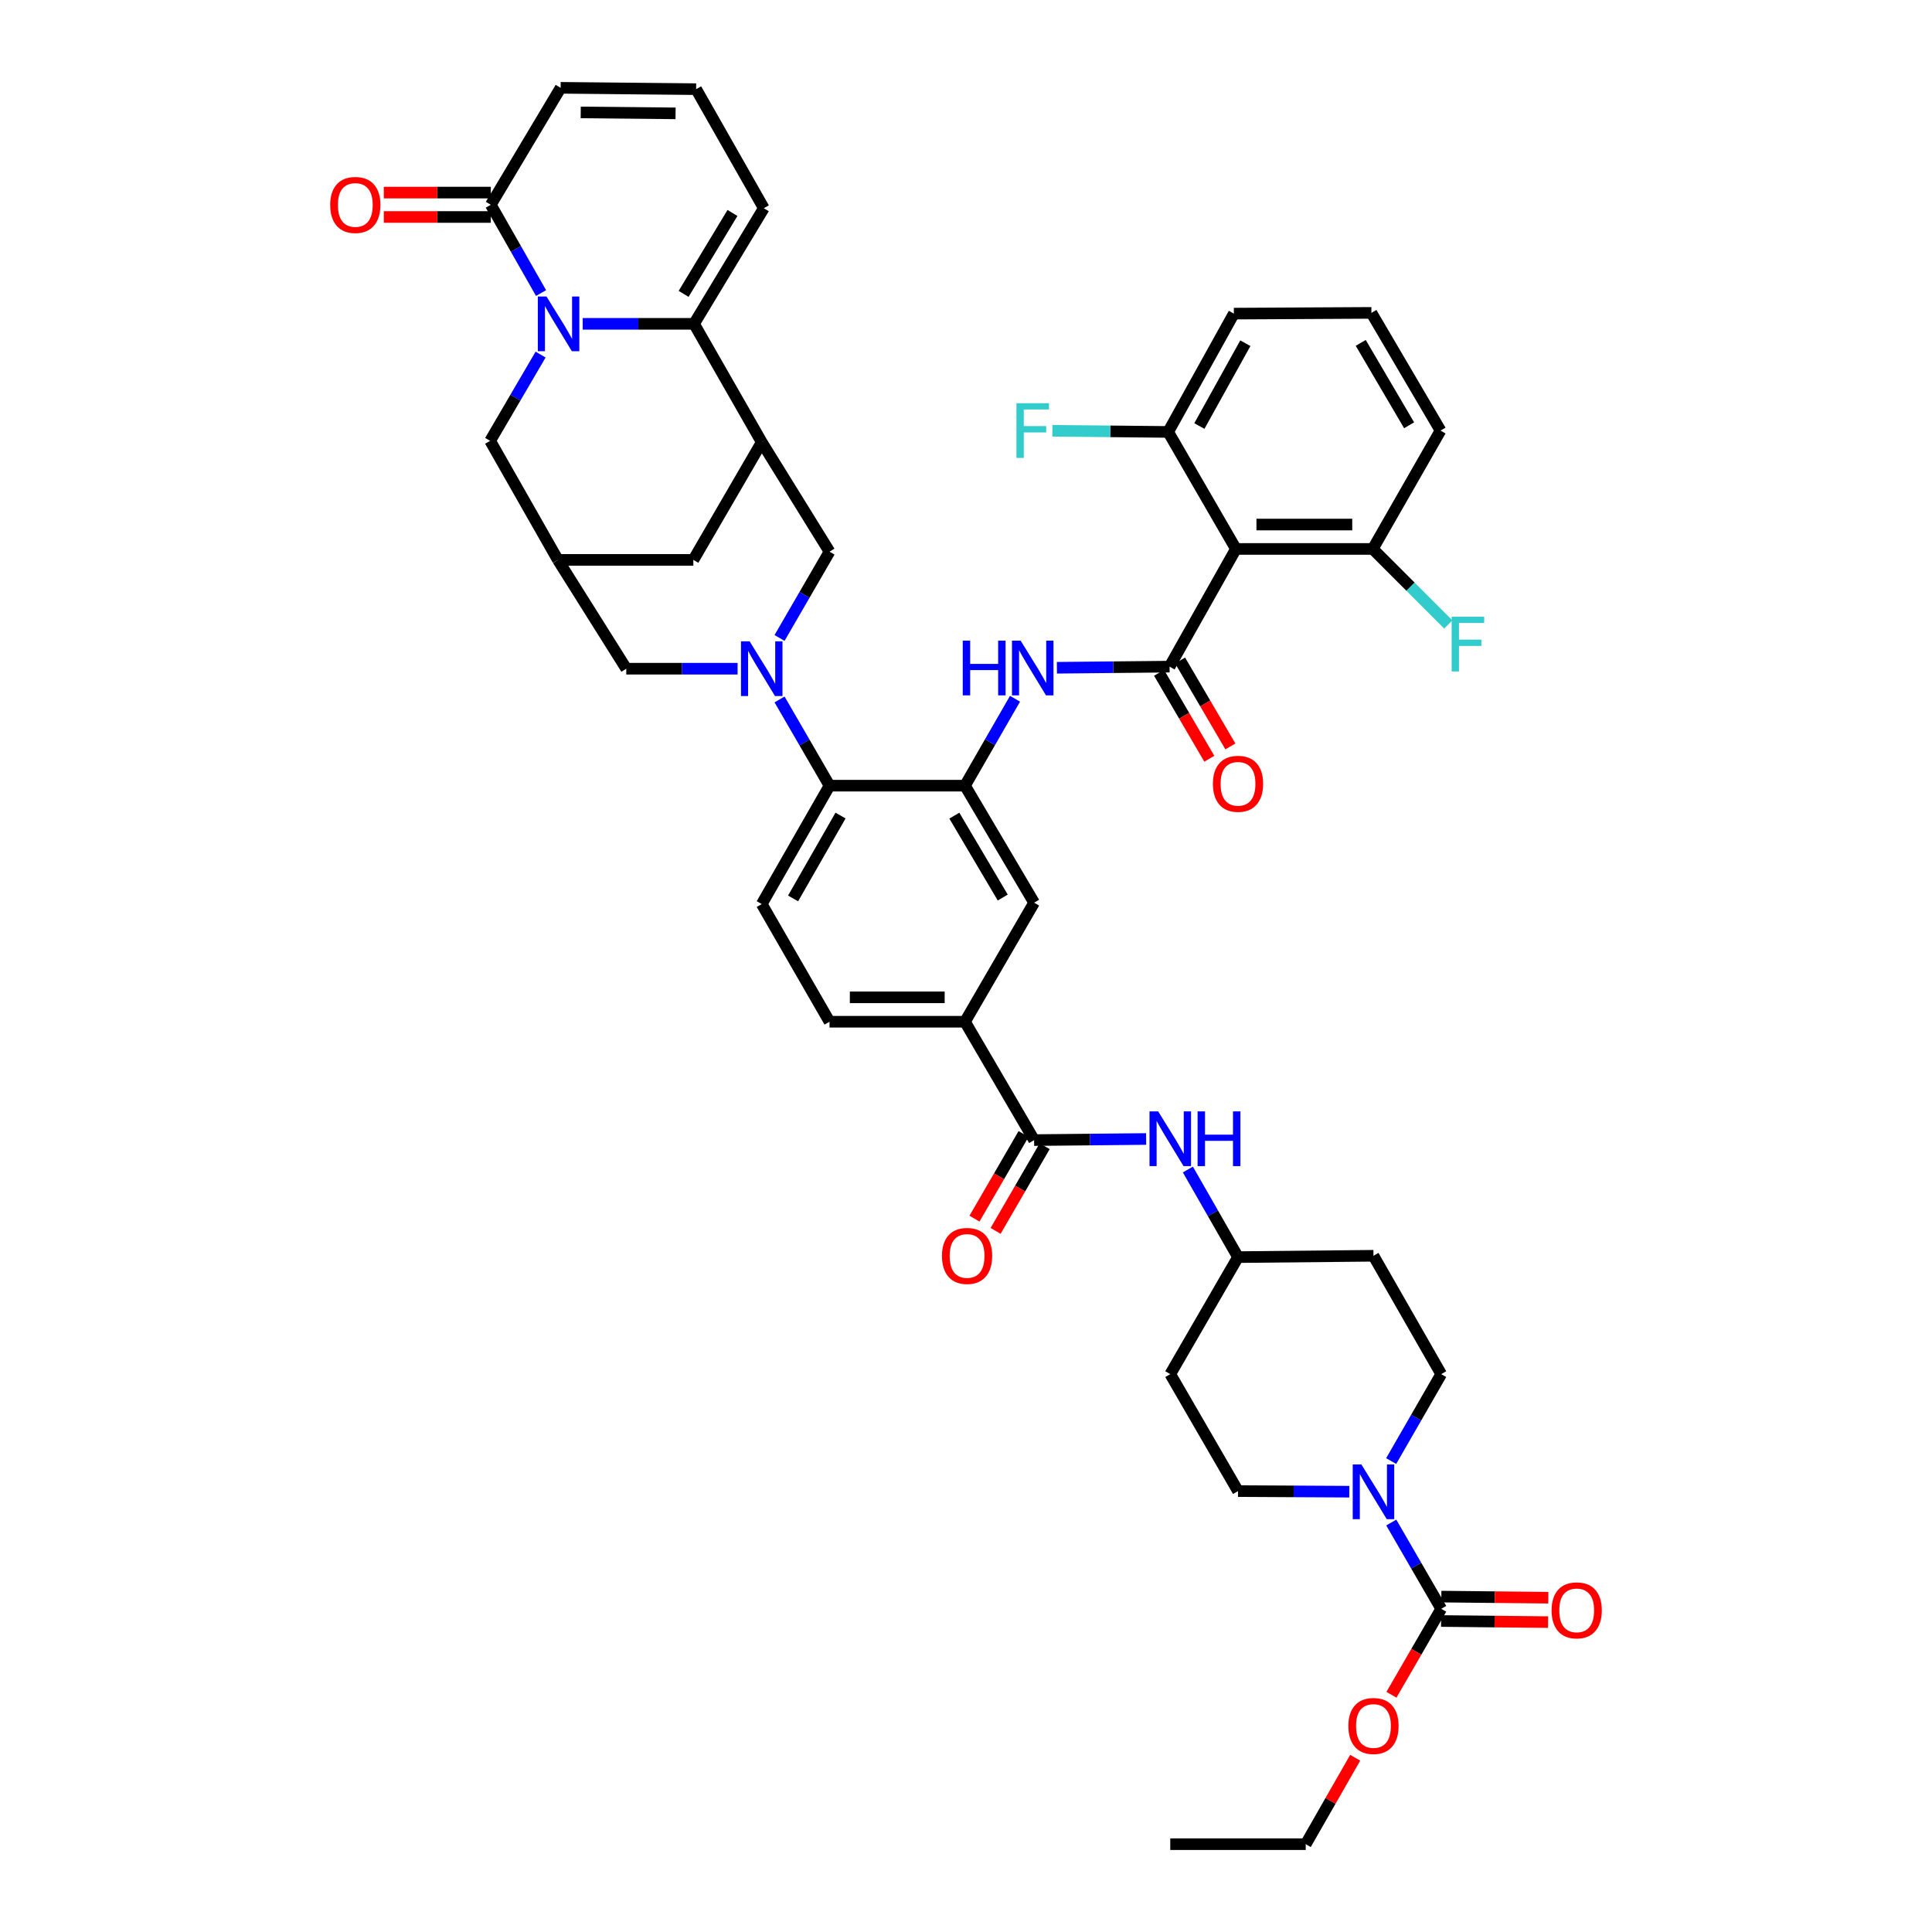 <?xml version='1.0' encoding='iso-8859-1'?>
<svg version='1.1' baseProfile='full'
              xmlns='http://www.w3.org/2000/svg'
                      xmlns:rdkit='http://www.rdkit.org/xml'
                      xmlns:xlink='http://www.w3.org/1999/xlink'
                  xml:space='preserve'
width='1000px' height='1000px' viewBox='0 0 1000 1000'>
<!-- END OF HEADER -->
<rect style='opacity:1.0;fill:#FFFFFF;stroke:none' width='1000' height='1000' x='0' y='0'> </rect>
<path class='bond-1' d='M 301.613,167.614 L 330.424,167.614' style='fill:none;fill-rule:evenodd;stroke:#0000FF;stroke-width:6px;stroke-linecap:butt;stroke-linejoin:miter;stroke-opacity:1' />
<path class='bond-1' d='M 330.424,167.614 L 359.234,167.614' style='fill:none;fill-rule:evenodd;stroke:#000000;stroke-width:6px;stroke-linecap:butt;stroke-linejoin:miter;stroke-opacity:1' />
<path class='bond-7' d='M 280.048,151.681 L 267.04,128.839' style='fill:none;fill-rule:evenodd;stroke:#0000FF;stroke-width:6px;stroke-linecap:butt;stroke-linejoin:miter;stroke-opacity:1' />
<path class='bond-7' d='M 267.04,128.839 L 254.033,105.997' style='fill:none;fill-rule:evenodd;stroke:#000000;stroke-width:6px;stroke-linecap:butt;stroke-linejoin:miter;stroke-opacity:1' />
<path class='bond-15' d='M 279.813,183.528 L 266.755,205.856' style='fill:none;fill-rule:evenodd;stroke:#0000FF;stroke-width:6px;stroke-linecap:butt;stroke-linejoin:miter;stroke-opacity:1' />
<path class='bond-15' d='M 266.755,205.856 L 253.696,228.185' style='fill:none;fill-rule:evenodd;stroke:#000000;stroke-width:6px;stroke-linecap:butt;stroke-linejoin:miter;stroke-opacity:1' />
<path class='bond-0' d='M 381.78,346.12 L 352.97,346.12' style='fill:none;fill-rule:evenodd;stroke:#0000FF;stroke-width:6px;stroke-linecap:butt;stroke-linejoin:miter;stroke-opacity:1' />
<path class='bond-0' d='M 352.97,346.12 L 324.16,346.12' style='fill:none;fill-rule:evenodd;stroke:#000000;stroke-width:6px;stroke-linecap:butt;stroke-linejoin:miter;stroke-opacity:1' />
<path class='bond-8' d='M 403.493,362.03 L 416.427,384.347' style='fill:none;fill-rule:evenodd;stroke:#0000FF;stroke-width:6px;stroke-linecap:butt;stroke-linejoin:miter;stroke-opacity:1' />
<path class='bond-8' d='M 416.427,384.347 L 429.361,406.663' style='fill:none;fill-rule:evenodd;stroke:#000000;stroke-width:6px;stroke-linecap:butt;stroke-linejoin:miter;stroke-opacity:1' />
<path class='bond-46' d='M 403.49,330.211 L 416.425,307.883' style='fill:none;fill-rule:evenodd;stroke:#0000FF;stroke-width:6px;stroke-linecap:butt;stroke-linejoin:miter;stroke-opacity:1' />
<path class='bond-46' d='M 416.425,307.883 L 429.361,285.556' style='fill:none;fill-rule:evenodd;stroke:#000000;stroke-width:6px;stroke-linecap:butt;stroke-linejoin:miter;stroke-opacity:1' />
<path class='bond-3' d='M 359.234,167.614 L 394.273,228.879' style='fill:none;fill-rule:evenodd;stroke:#000000;stroke-width:6px;stroke-linecap:butt;stroke-linejoin:miter;stroke-opacity:1' />
<path class='bond-21' d='M 359.234,167.614 L 395.353,107.773' style='fill:none;fill-rule:evenodd;stroke:#000000;stroke-width:6px;stroke-linecap:butt;stroke-linejoin:miter;stroke-opacity:1' />
<path class='bond-21' d='M 353.839,152.111 L 379.123,110.223' style='fill:none;fill-rule:evenodd;stroke:#000000;stroke-width:6px;stroke-linecap:butt;stroke-linejoin:miter;stroke-opacity:1' />
<path class='bond-2' d='M 605.37,345.054 L 576.207,345.343' style='fill:none;fill-rule:evenodd;stroke:#000000;stroke-width:6px;stroke-linecap:butt;stroke-linejoin:miter;stroke-opacity:1' />
<path class='bond-2' d='M 576.207,345.343 L 547.045,345.632' style='fill:none;fill-rule:evenodd;stroke:#0000FF;stroke-width:6px;stroke-linecap:butt;stroke-linejoin:miter;stroke-opacity:1' />
<path class='bond-4' d='M 605.37,345.054 L 639.714,284.132' style='fill:none;fill-rule:evenodd;stroke:#000000;stroke-width:6px;stroke-linecap:butt;stroke-linejoin:miter;stroke-opacity:1' />
<path class='bond-22' d='M 599.919,348.242 L 612.93,370.484' style='fill:none;fill-rule:evenodd;stroke:#000000;stroke-width:6px;stroke-linecap:butt;stroke-linejoin:miter;stroke-opacity:1' />
<path class='bond-22' d='M 612.93,370.484 L 625.941,392.725' style='fill:none;fill-rule:evenodd;stroke:#FF0000;stroke-width:6px;stroke-linecap:butt;stroke-linejoin:miter;stroke-opacity:1' />
<path class='bond-22' d='M 610.82,341.865 L 623.831,364.107' style='fill:none;fill-rule:evenodd;stroke:#000000;stroke-width:6px;stroke-linecap:butt;stroke-linejoin:miter;stroke-opacity:1' />
<path class='bond-22' d='M 623.831,364.107 L 636.842,386.348' style='fill:none;fill-rule:evenodd;stroke:#FF0000;stroke-width:6px;stroke-linecap:butt;stroke-linejoin:miter;stroke-opacity:1' />
<path class='bond-12' d='M 394.273,228.879 L 429.361,285.556' style='fill:none;fill-rule:evenodd;stroke:#000000;stroke-width:6px;stroke-linecap:butt;stroke-linejoin:miter;stroke-opacity:1' />
<path class='bond-44' d='M 394.273,228.879 L 358.876,289.801' style='fill:none;fill-rule:evenodd;stroke:#000000;stroke-width:6px;stroke-linecap:butt;stroke-linejoin:miter;stroke-opacity:1' />
<path class='bond-24' d='M 639.714,284.132 L 710.543,284.132' style='fill:none;fill-rule:evenodd;stroke:#000000;stroke-width:6px;stroke-linecap:butt;stroke-linejoin:miter;stroke-opacity:1' />
<path class='bond-24' d='M 650.338,271.503 L 699.918,271.503' style='fill:none;fill-rule:evenodd;stroke:#000000;stroke-width:6px;stroke-linecap:butt;stroke-linejoin:miter;stroke-opacity:1' />
<path class='bond-25' d='M 639.714,284.132 L 604.647,223.568' style='fill:none;fill-rule:evenodd;stroke:#000000;stroke-width:6px;stroke-linecap:butt;stroke-linejoin:miter;stroke-opacity:1' />
<path class='bond-5' d='M 499.474,406.663 L 429.361,406.663' style='fill:none;fill-rule:evenodd;stroke:#000000;stroke-width:6px;stroke-linecap:butt;stroke-linejoin:miter;stroke-opacity:1' />
<path class='bond-6' d='M 499.474,406.663 L 512.423,384.168' style='fill:none;fill-rule:evenodd;stroke:#000000;stroke-width:6px;stroke-linecap:butt;stroke-linejoin:miter;stroke-opacity:1' />
<path class='bond-6' d='M 512.423,384.168 L 525.372,361.672' style='fill:none;fill-rule:evenodd;stroke:#0000FF;stroke-width:6px;stroke-linecap:butt;stroke-linejoin:miter;stroke-opacity:1' />
<path class='bond-18' d='M 499.474,406.663 L 535.256,467.227' style='fill:none;fill-rule:evenodd;stroke:#000000;stroke-width:6px;stroke-linecap:butt;stroke-linejoin:miter;stroke-opacity:1' />
<path class='bond-18' d='M 493.968,422.172 L 519.016,464.567' style='fill:none;fill-rule:evenodd;stroke:#000000;stroke-width:6px;stroke-linecap:butt;stroke-linejoin:miter;stroke-opacity:1' />
<path class='bond-26' d='M 254.033,105.997 L 290.187,45.455' style='fill:none;fill-rule:evenodd;stroke:#000000;stroke-width:6px;stroke-linecap:butt;stroke-linejoin:miter;stroke-opacity:1' />
<path class='bond-31' d='M 254.033,99.683 L 226.346,99.683' style='fill:none;fill-rule:evenodd;stroke:#000000;stroke-width:6px;stroke-linecap:butt;stroke-linejoin:miter;stroke-opacity:1' />
<path class='bond-31' d='M 226.346,99.683 L 198.659,99.683' style='fill:none;fill-rule:evenodd;stroke:#FF0000;stroke-width:6px;stroke-linecap:butt;stroke-linejoin:miter;stroke-opacity:1' />
<path class='bond-31' d='M 254.033,112.312 L 226.346,112.312' style='fill:none;fill-rule:evenodd;stroke:#000000;stroke-width:6px;stroke-linecap:butt;stroke-linejoin:miter;stroke-opacity:1' />
<path class='bond-31' d='M 226.346,112.312 L 198.659,112.312' style='fill:none;fill-rule:evenodd;stroke:#FF0000;stroke-width:6px;stroke-linecap:butt;stroke-linejoin:miter;stroke-opacity:1' />
<path class='bond-20' d='M 429.361,406.663 L 394.273,467.943' style='fill:none;fill-rule:evenodd;stroke:#000000;stroke-width:6px;stroke-linecap:butt;stroke-linejoin:miter;stroke-opacity:1' />
<path class='bond-20' d='M 435.057,422.131 L 410.496,465.026' style='fill:none;fill-rule:evenodd;stroke:#000000;stroke-width:6px;stroke-linecap:butt;stroke-linejoin:miter;stroke-opacity:1' />
<path class='bond-9' d='M 720.07,756.242 L 733.019,733.747' style='fill:none;fill-rule:evenodd;stroke:#0000FF;stroke-width:6px;stroke-linecap:butt;stroke-linejoin:miter;stroke-opacity:1' />
<path class='bond-9' d='M 733.019,733.747 L 745.967,711.251' style='fill:none;fill-rule:evenodd;stroke:#000000;stroke-width:6px;stroke-linecap:butt;stroke-linejoin:miter;stroke-opacity:1' />
<path class='bond-10' d='M 720.118,788.068 L 733.043,810.392' style='fill:none;fill-rule:evenodd;stroke:#0000FF;stroke-width:6px;stroke-linecap:butt;stroke-linejoin:miter;stroke-opacity:1' />
<path class='bond-10' d='M 733.043,810.392 L 745.967,832.716' style='fill:none;fill-rule:evenodd;stroke:#000000;stroke-width:6px;stroke-linecap:butt;stroke-linejoin:miter;stroke-opacity:1' />
<path class='bond-49' d='M 698.415,772.093 L 669.604,771.94' style='fill:none;fill-rule:evenodd;stroke:#0000FF;stroke-width:6px;stroke-linecap:butt;stroke-linejoin:miter;stroke-opacity:1' />
<path class='bond-49' d='M 669.604,771.94 L 640.794,771.787' style='fill:none;fill-rule:evenodd;stroke:#000000;stroke-width:6px;stroke-linecap:butt;stroke-linejoin:miter;stroke-opacity:1' />
<path class='bond-29' d='M 745.902,839.03 L 773.589,839.315' style='fill:none;fill-rule:evenodd;stroke:#000000;stroke-width:6px;stroke-linecap:butt;stroke-linejoin:miter;stroke-opacity:1' />
<path class='bond-29' d='M 773.589,839.315 L 801.276,839.601' style='fill:none;fill-rule:evenodd;stroke:#FF0000;stroke-width:6px;stroke-linecap:butt;stroke-linejoin:miter;stroke-opacity:1' />
<path class='bond-29' d='M 746.033,826.402 L 773.719,826.687' style='fill:none;fill-rule:evenodd;stroke:#000000;stroke-width:6px;stroke-linecap:butt;stroke-linejoin:miter;stroke-opacity:1' />
<path class='bond-29' d='M 773.719,826.687 L 801.406,826.972' style='fill:none;fill-rule:evenodd;stroke:#FF0000;stroke-width:6px;stroke-linecap:butt;stroke-linejoin:miter;stroke-opacity:1' />
<path class='bond-36' d='M 745.967,832.716 L 733.089,854.963' style='fill:none;fill-rule:evenodd;stroke:#000000;stroke-width:6px;stroke-linecap:butt;stroke-linejoin:miter;stroke-opacity:1' />
<path class='bond-36' d='M 733.089,854.963 L 720.21,877.21' style='fill:none;fill-rule:evenodd;stroke:#FF0000;stroke-width:6px;stroke-linecap:butt;stroke-linejoin:miter;stroke-opacity:1' />
<path class='bond-11' d='M 535.256,590.116 L 499.474,528.851' style='fill:none;fill-rule:evenodd;stroke:#000000;stroke-width:6px;stroke-linecap:butt;stroke-linejoin:miter;stroke-opacity:1' />
<path class='bond-17' d='M 535.256,590.116 L 564.241,589.828' style='fill:none;fill-rule:evenodd;stroke:#000000;stroke-width:6px;stroke-linecap:butt;stroke-linejoin:miter;stroke-opacity:1' />
<path class='bond-17' d='M 564.241,589.828 L 593.225,589.539' style='fill:none;fill-rule:evenodd;stroke:#0000FF;stroke-width:6px;stroke-linecap:butt;stroke-linejoin:miter;stroke-opacity:1' />
<path class='bond-30' d='M 529.793,586.95 L 517.094,608.859' style='fill:none;fill-rule:evenodd;stroke:#000000;stroke-width:6px;stroke-linecap:butt;stroke-linejoin:miter;stroke-opacity:1' />
<path class='bond-30' d='M 517.094,608.859 L 504.394,630.769' style='fill:none;fill-rule:evenodd;stroke:#FF0000;stroke-width:6px;stroke-linecap:butt;stroke-linejoin:miter;stroke-opacity:1' />
<path class='bond-30' d='M 540.72,593.283 L 528.02,615.193' style='fill:none;fill-rule:evenodd;stroke:#000000;stroke-width:6px;stroke-linecap:butt;stroke-linejoin:miter;stroke-opacity:1' />
<path class='bond-30' d='M 528.02,615.193 L 515.321,637.102' style='fill:none;fill-rule:evenodd;stroke:#FF0000;stroke-width:6px;stroke-linecap:butt;stroke-linejoin:miter;stroke-opacity:1' />
<path class='bond-13' d='M 288.763,289.801 L 253.696,228.185' style='fill:none;fill-rule:evenodd;stroke:#000000;stroke-width:6px;stroke-linecap:butt;stroke-linejoin:miter;stroke-opacity:1' />
<path class='bond-16' d='M 288.763,289.801 L 324.16,346.12' style='fill:none;fill-rule:evenodd;stroke:#000000;stroke-width:6px;stroke-linecap:butt;stroke-linejoin:miter;stroke-opacity:1' />
<path class='bond-19' d='M 288.763,289.801 L 358.876,289.801' style='fill:none;fill-rule:evenodd;stroke:#000000;stroke-width:6px;stroke-linecap:butt;stroke-linejoin:miter;stroke-opacity:1' />
<path class='bond-14' d='M 499.474,528.851 L 429.361,528.851' style='fill:none;fill-rule:evenodd;stroke:#000000;stroke-width:6px;stroke-linecap:butt;stroke-linejoin:miter;stroke-opacity:1' />
<path class='bond-14' d='M 488.957,516.221 L 439.878,516.221' style='fill:none;fill-rule:evenodd;stroke:#000000;stroke-width:6px;stroke-linecap:butt;stroke-linejoin:miter;stroke-opacity:1' />
<path class='bond-47' d='M 499.474,528.851 L 535.256,467.227' style='fill:none;fill-rule:evenodd;stroke:#000000;stroke-width:6px;stroke-linecap:butt;stroke-linejoin:miter;stroke-opacity:1' />
<path class='bond-33' d='M 614.842,605.339 L 627.818,628.01' style='fill:none;fill-rule:evenodd;stroke:#0000FF;stroke-width:6px;stroke-linecap:butt;stroke-linejoin:miter;stroke-opacity:1' />
<path class='bond-33' d='M 627.818,628.01 L 640.794,650.68' style='fill:none;fill-rule:evenodd;stroke:#000000;stroke-width:6px;stroke-linecap:butt;stroke-linejoin:miter;stroke-opacity:1' />
<path class='bond-32' d='M 394.273,467.943 L 429.361,528.851' style='fill:none;fill-rule:evenodd;stroke:#000000;stroke-width:6px;stroke-linecap:butt;stroke-linejoin:miter;stroke-opacity:1' />
<path class='bond-45' d='M 395.353,107.773 L 360.314,46.149' style='fill:none;fill-rule:evenodd;stroke:#000000;stroke-width:6px;stroke-linecap:butt;stroke-linejoin:miter;stroke-opacity:1' />
<path class='bond-23' d='M 360.314,46.149 L 290.187,45.455' style='fill:none;fill-rule:evenodd;stroke:#000000;stroke-width:6px;stroke-linecap:butt;stroke-linejoin:miter;stroke-opacity:1' />
<path class='bond-23' d='M 349.67,58.673 L 300.581,58.187' style='fill:none;fill-rule:evenodd;stroke:#000000;stroke-width:6px;stroke-linecap:butt;stroke-linejoin:miter;stroke-opacity:1' />
<path class='bond-37' d='M 710.543,284.132 L 730.085,303.675' style='fill:none;fill-rule:evenodd;stroke:#000000;stroke-width:6px;stroke-linecap:butt;stroke-linejoin:miter;stroke-opacity:1' />
<path class='bond-37' d='M 730.085,303.675 L 749.628,323.218' style='fill:none;fill-rule:evenodd;stroke:#33CCCC;stroke-width:6px;stroke-linecap:butt;stroke-linejoin:miter;stroke-opacity:1' />
<path class='bond-41' d='M 710.543,284.132 L 745.61,222.867' style='fill:none;fill-rule:evenodd;stroke:#000000;stroke-width:6px;stroke-linecap:butt;stroke-linejoin:miter;stroke-opacity:1' />
<path class='bond-38' d='M 604.647,223.568 L 574.677,223.268' style='fill:none;fill-rule:evenodd;stroke:#000000;stroke-width:6px;stroke-linecap:butt;stroke-linejoin:miter;stroke-opacity:1' />
<path class='bond-38' d='M 574.677,223.268 L 544.707,222.968' style='fill:none;fill-rule:evenodd;stroke:#33CCCC;stroke-width:6px;stroke-linecap:butt;stroke-linejoin:miter;stroke-opacity:1' />
<path class='bond-40' d='M 604.647,223.568 L 638.647,162.331' style='fill:none;fill-rule:evenodd;stroke:#000000;stroke-width:6px;stroke-linecap:butt;stroke-linejoin:miter;stroke-opacity:1' />
<path class='bond-40' d='M 620.788,220.513 L 644.589,177.647' style='fill:none;fill-rule:evenodd;stroke:#000000;stroke-width:6px;stroke-linecap:butt;stroke-linejoin:miter;stroke-opacity:1' />
<path class='bond-27' d='M 745.967,711.251 L 710.907,649.986' style='fill:none;fill-rule:evenodd;stroke:#000000;stroke-width:6px;stroke-linecap:butt;stroke-linejoin:miter;stroke-opacity:1' />
<path class='bond-28' d='M 640.794,771.787 L 605.727,711.251' style='fill:none;fill-rule:evenodd;stroke:#000000;stroke-width:6px;stroke-linecap:butt;stroke-linejoin:miter;stroke-opacity:1' />
<path class='bond-34' d='M 640.794,650.68 L 605.727,711.251' style='fill:none;fill-rule:evenodd;stroke:#000000;stroke-width:6px;stroke-linecap:butt;stroke-linejoin:miter;stroke-opacity:1' />
<path class='bond-35' d='M 640.794,650.68 L 710.907,649.986' style='fill:none;fill-rule:evenodd;stroke:#000000;stroke-width:6px;stroke-linecap:butt;stroke-linejoin:miter;stroke-opacity:1' />
<path class='bond-42' d='M 701.449,909.805 L 688.645,932.175' style='fill:none;fill-rule:evenodd;stroke:#FF0000;stroke-width:6px;stroke-linecap:butt;stroke-linejoin:miter;stroke-opacity:1' />
<path class='bond-42' d='M 688.645,932.175 L 675.84,954.545' style='fill:none;fill-rule:evenodd;stroke:#000000;stroke-width:6px;stroke-linecap:butt;stroke-linejoin:miter;stroke-opacity:1' />
<path class='bond-39' d='M 709.841,161.945 L 638.647,162.331' style='fill:none;fill-rule:evenodd;stroke:#000000;stroke-width:6px;stroke-linecap:butt;stroke-linejoin:miter;stroke-opacity:1' />
<path class='bond-48' d='M 709.841,161.945 L 745.61,222.867' style='fill:none;fill-rule:evenodd;stroke:#000000;stroke-width:6px;stroke-linecap:butt;stroke-linejoin:miter;stroke-opacity:1' />
<path class='bond-48' d='M 704.315,177.477 L 729.353,220.123' style='fill:none;fill-rule:evenodd;stroke:#000000;stroke-width:6px;stroke-linecap:butt;stroke-linejoin:miter;stroke-opacity:1' />
<path class='bond-43' d='M 675.84,954.545 L 605.727,954.545' style='fill:none;fill-rule:evenodd;stroke:#000000;stroke-width:6px;stroke-linecap:butt;stroke-linejoin:miter;stroke-opacity:1' />
<path  class='atom-0' d='M 282.861 153.454
L 292.141 168.454
Q 293.061 169.934, 294.541 172.614
Q 296.021 175.294, 296.101 175.454
L 296.101 153.454
L 299.861 153.454
L 299.861 181.774
L 295.981 181.774
L 286.021 165.374
Q 284.861 163.454, 283.621 161.254
Q 282.421 159.054, 282.061 158.374
L 282.061 181.774
L 278.381 181.774
L 278.381 153.454
L 282.861 153.454
' fill='#0000FF'/>
<path  class='atom-1' d='M 388.013 331.96
L 397.293 346.96
Q 398.213 348.44, 399.693 351.12
Q 401.173 353.8, 401.253 353.96
L 401.253 331.96
L 405.013 331.96
L 405.013 360.28
L 401.133 360.28
L 391.173 343.88
Q 390.013 341.96, 388.773 339.76
Q 387.573 337.56, 387.213 336.88
L 387.213 360.28
L 383.533 360.28
L 383.533 331.96
L 388.013 331.96
' fill='#0000FF'/>
<path  class='atom-7' d='M 498.314 331.596
L 502.154 331.596
L 502.154 343.636
L 516.634 343.636
L 516.634 331.596
L 520.474 331.596
L 520.474 359.916
L 516.634 359.916
L 516.634 346.836
L 502.154 346.836
L 502.154 359.916
L 498.314 359.916
L 498.314 331.596
' fill='#0000FF'/>
<path  class='atom-7' d='M 528.274 331.596
L 537.554 346.596
Q 538.474 348.076, 539.954 350.756
Q 541.434 353.436, 541.514 353.596
L 541.514 331.596
L 545.274 331.596
L 545.274 359.916
L 541.394 359.916
L 531.434 343.516
Q 530.274 341.596, 529.034 339.396
Q 527.834 337.196, 527.474 336.516
L 527.474 359.916
L 523.794 359.916
L 523.794 331.596
L 528.274 331.596
' fill='#0000FF'/>
<path  class='atom-10' d='M 704.647 757.999
L 713.927 772.999
Q 714.847 774.479, 716.327 777.159
Q 717.807 779.839, 717.887 779.999
L 717.887 757.999
L 721.647 757.999
L 721.647 786.319
L 717.767 786.319
L 707.807 769.919
Q 706.647 767.999, 705.407 765.799
Q 704.207 763.599, 703.847 762.919
L 703.847 786.319
L 700.167 786.319
L 700.167 757.999
L 704.647 757.999
' fill='#0000FF'/>
<path  class='atom-18' d='M 599.467 575.255
L 608.747 590.255
Q 609.667 591.735, 611.147 594.415
Q 612.627 597.095, 612.707 597.255
L 612.707 575.255
L 616.467 575.255
L 616.467 603.575
L 612.587 603.575
L 602.627 587.175
Q 601.467 585.255, 600.227 583.055
Q 599.027 580.855, 598.667 580.175
L 598.667 603.575
L 594.987 603.575
L 594.987 575.255
L 599.467 575.255
' fill='#0000FF'/>
<path  class='atom-18' d='M 619.867 575.255
L 623.707 575.255
L 623.707 587.295
L 638.187 587.295
L 638.187 575.255
L 642.027 575.255
L 642.027 603.575
L 638.187 603.575
L 638.187 590.495
L 623.707 590.495
L 623.707 603.575
L 619.867 603.575
L 619.867 575.255
' fill='#0000FF'/>
<path  class='atom-23' d='M 627.794 405.691
Q 627.794 398.891, 631.154 395.091
Q 634.514 391.291, 640.794 391.291
Q 647.074 391.291, 650.434 395.091
Q 653.794 398.891, 653.794 405.691
Q 653.794 412.571, 650.394 416.491
Q 646.994 420.371, 640.794 420.371
Q 634.554 420.371, 631.154 416.491
Q 627.794 412.611, 627.794 405.691
M 640.794 417.171
Q 645.114 417.171, 647.434 414.291
Q 649.794 411.371, 649.794 405.691
Q 649.794 400.131, 647.434 397.331
Q 645.114 394.491, 640.794 394.491
Q 636.474 394.491, 634.114 397.291
Q 631.794 400.091, 631.794 405.691
Q 631.794 411.411, 634.114 414.291
Q 636.474 417.171, 640.794 417.171
' fill='#FF0000'/>
<path  class='atom-30' d='M 803.094 833.519
Q 803.094 826.719, 806.454 822.919
Q 809.814 819.119, 816.094 819.119
Q 822.374 819.119, 825.734 822.919
Q 829.094 826.719, 829.094 833.519
Q 829.094 840.399, 825.694 844.319
Q 822.294 848.199, 816.094 848.199
Q 809.854 848.199, 806.454 844.319
Q 803.094 840.439, 803.094 833.519
M 816.094 844.999
Q 820.414 844.999, 822.734 842.119
Q 825.094 839.199, 825.094 833.519
Q 825.094 827.959, 822.734 825.159
Q 820.414 822.319, 816.094 822.319
Q 811.774 822.319, 809.414 825.119
Q 807.094 827.919, 807.094 833.519
Q 807.094 839.239, 809.414 842.119
Q 811.774 844.999, 816.094 844.999
' fill='#FF0000'/>
<path  class='atom-31' d='M 487.554 650.066
Q 487.554 643.266, 490.914 639.466
Q 494.274 635.666, 500.554 635.666
Q 506.834 635.666, 510.194 639.466
Q 513.554 643.266, 513.554 650.066
Q 513.554 656.946, 510.154 660.866
Q 506.754 664.746, 500.554 664.746
Q 494.314 664.746, 490.914 660.866
Q 487.554 656.986, 487.554 650.066
M 500.554 661.546
Q 504.874 661.546, 507.194 658.666
Q 509.554 655.746, 509.554 650.066
Q 509.554 644.506, 507.194 641.706
Q 504.874 638.866, 500.554 638.866
Q 496.234 638.866, 493.874 641.666
Q 491.554 644.466, 491.554 650.066
Q 491.554 655.786, 493.874 658.666
Q 496.234 661.546, 500.554 661.546
' fill='#FF0000'/>
<path  class='atom-32' d='M 170.906 106.077
Q 170.906 99.278, 174.266 95.478
Q 177.626 91.677, 183.906 91.677
Q 190.186 91.677, 193.546 95.478
Q 196.906 99.278, 196.906 106.077
Q 196.906 112.957, 193.506 116.877
Q 190.106 120.757, 183.906 120.757
Q 177.666 120.757, 174.266 116.877
Q 170.906 112.997, 170.906 106.077
M 183.906 117.557
Q 188.226 117.557, 190.546 114.677
Q 192.906 111.757, 192.906 106.077
Q 192.906 100.517, 190.546 97.718
Q 188.226 94.877, 183.906 94.877
Q 179.586 94.877, 177.226 97.677
Q 174.906 100.477, 174.906 106.077
Q 174.906 111.797, 177.226 114.677
Q 179.586 117.557, 183.906 117.557
' fill='#FF0000'/>
<path  class='atom-37' d='M 697.907 893.36
Q 697.907 886.56, 701.267 882.76
Q 704.627 878.96, 710.907 878.96
Q 717.187 878.96, 720.547 882.76
Q 723.907 886.56, 723.907 893.36
Q 723.907 900.24, 720.507 904.16
Q 717.107 908.04, 710.907 908.04
Q 704.667 908.04, 701.267 904.16
Q 697.907 900.28, 697.907 893.36
M 710.907 904.84
Q 715.227 904.84, 717.547 901.96
Q 719.907 899.04, 719.907 893.36
Q 719.907 887.8, 717.547 885
Q 715.227 882.16, 710.907 882.16
Q 706.587 882.16, 704.227 884.96
Q 701.907 887.76, 701.907 893.36
Q 701.907 899.08, 704.227 901.96
Q 706.587 904.84, 710.907 904.84
' fill='#FF0000'/>
<path  class='atom-38' d='M 751.369 319.219
L 768.209 319.219
L 768.209 322.459
L 755.169 322.459
L 755.169 331.059
L 766.769 331.059
L 766.769 334.339
L 755.169 334.339
L 755.169 347.539
L 751.369 347.539
L 751.369 319.219
' fill='#33CCCC'/>
<path  class='atom-39' d='M 526.114 208.707
L 542.954 208.707
L 542.954 211.947
L 529.914 211.947
L 529.914 220.547
L 541.514 220.547
L 541.514 223.827
L 529.914 223.827
L 529.914 237.027
L 526.114 237.027
L 526.114 208.707
' fill='#33CCCC'/>
</svg>

